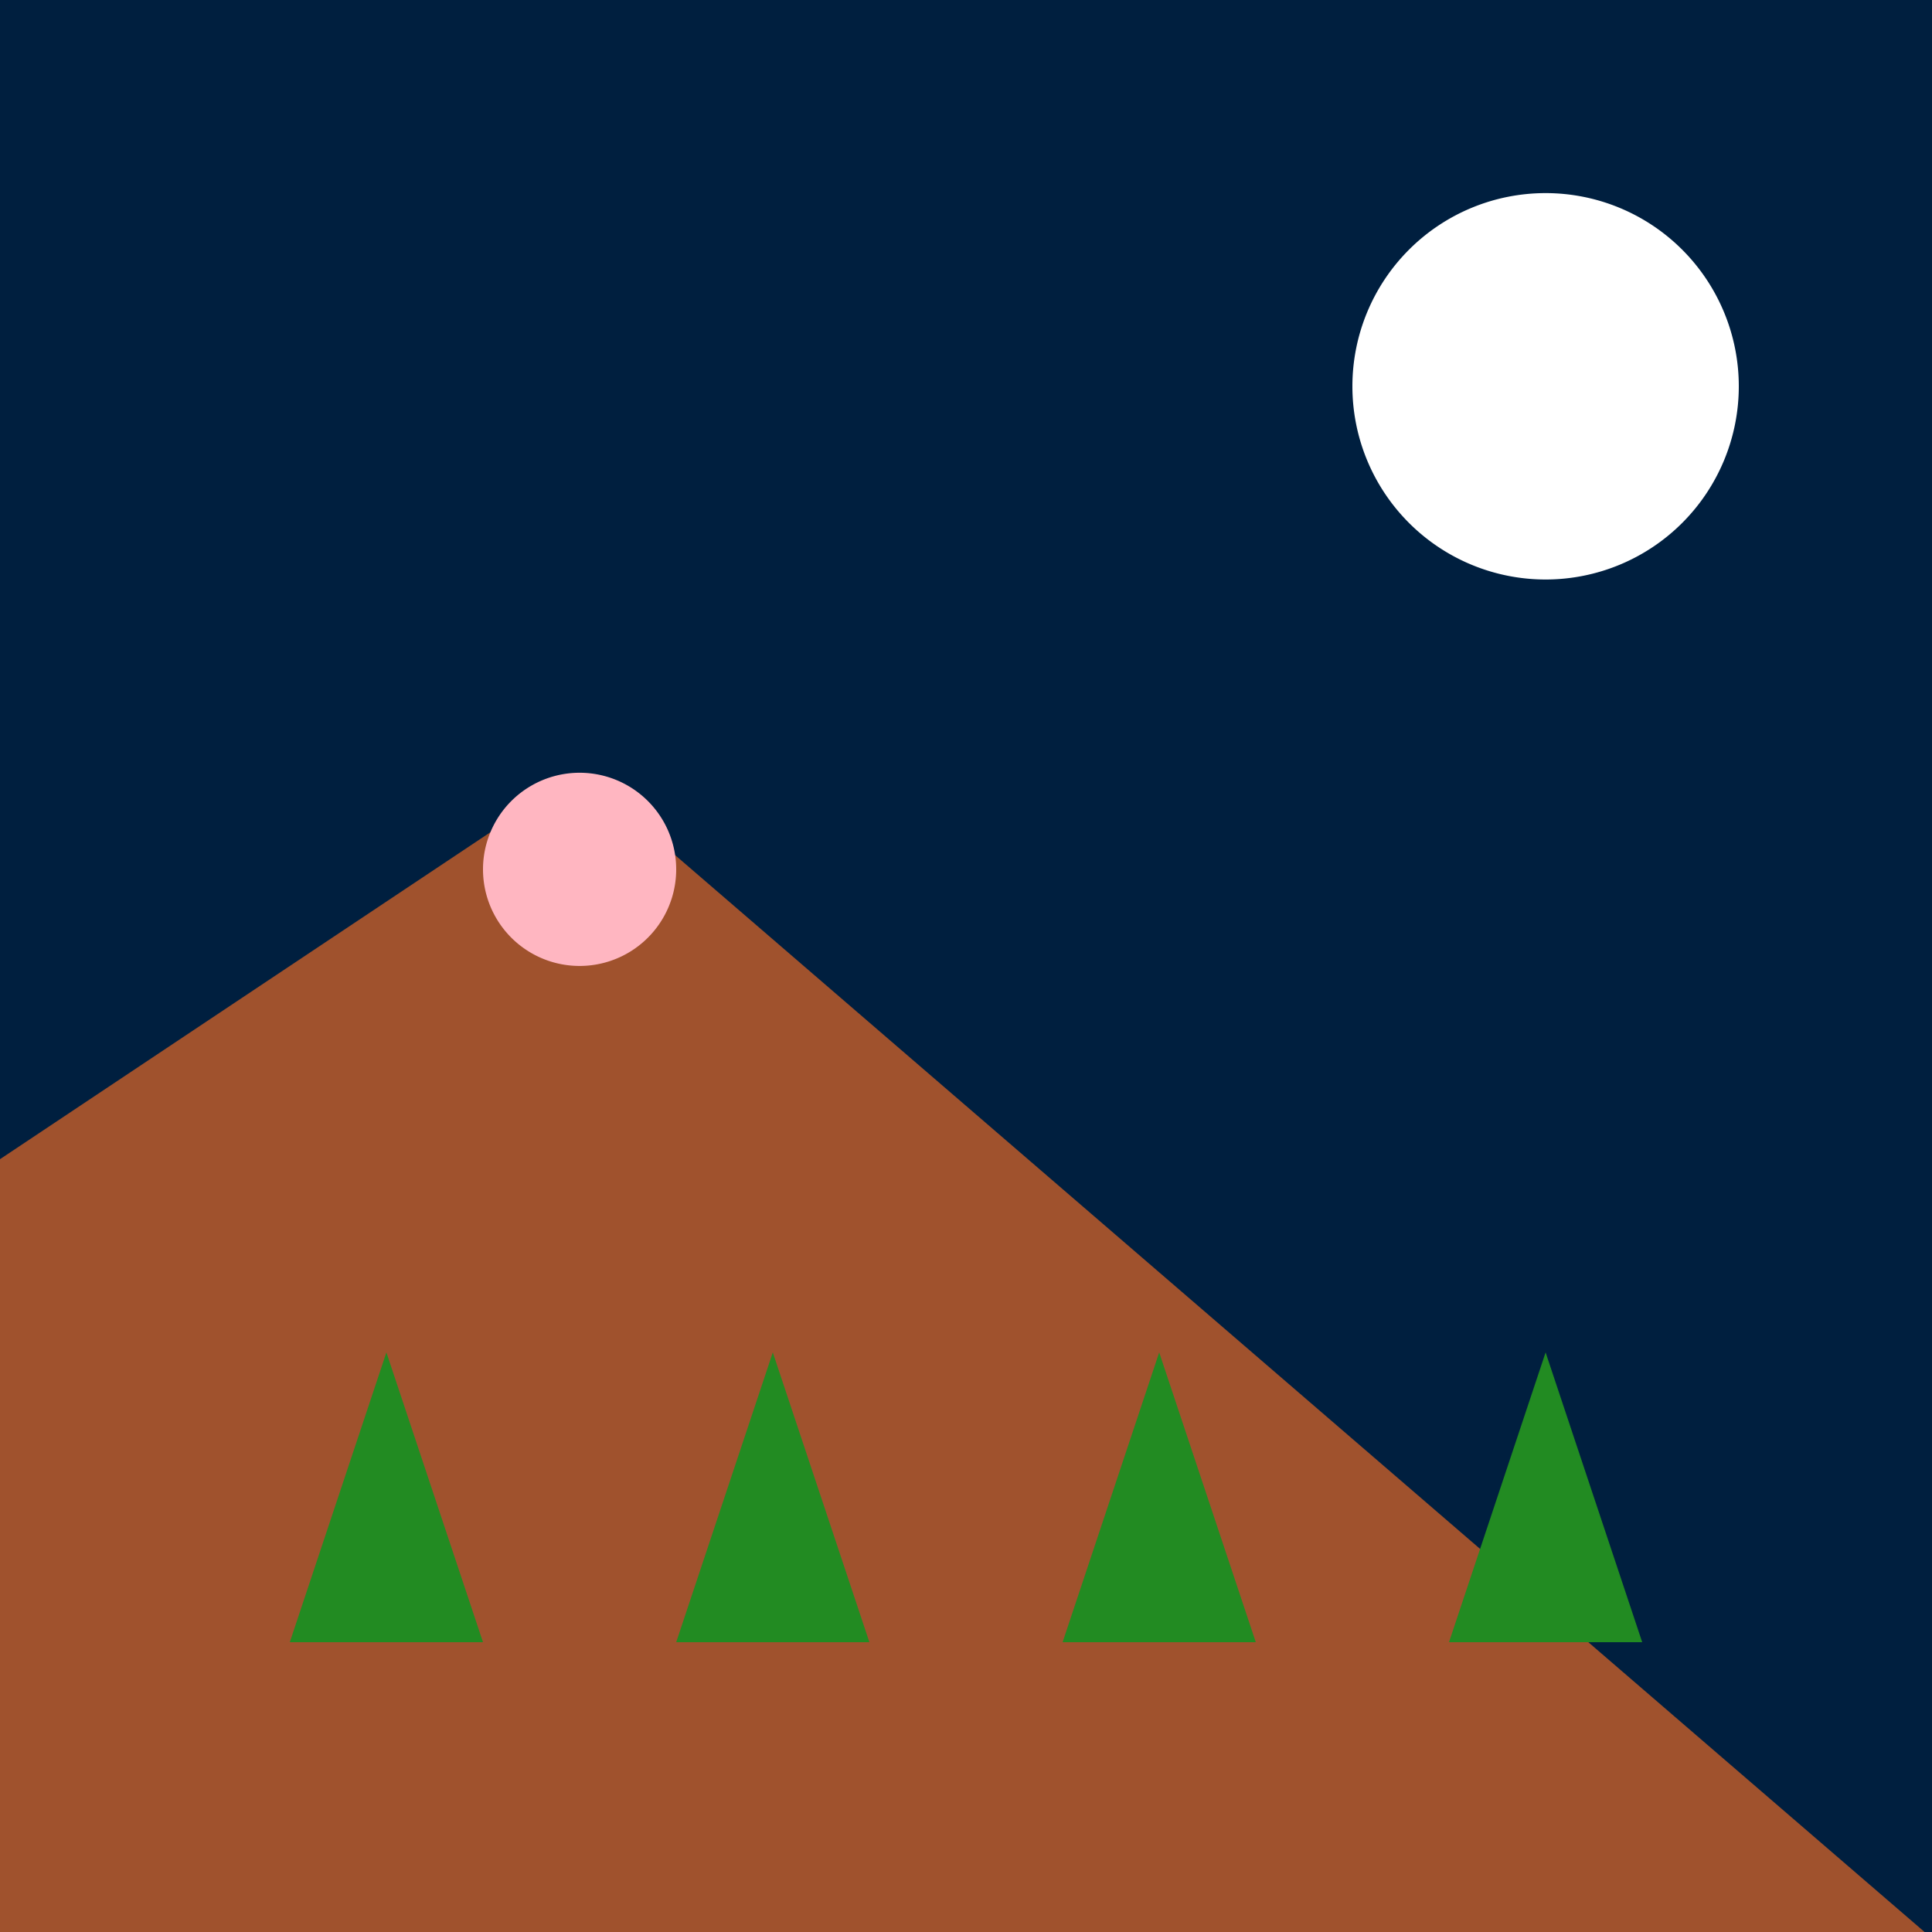 <!--

Generated by DrawGPT.
Free, open source, AI generated images in SVG, PNG, and HTML Canvas format.
https://drawgpt.ai

Created: 2023-09-26T04:41:05.396Z
Link: https://drawgpt.ai/prompt/24279/

-->
<svg xmlns="http://www.w3.org/2000/svg" xmlns:xlink="http://www.w3.org/1999/xlink" width="500" height="500"><defs/><g><rect fill="#001f3f" stroke="none" x="0" y="0" width="512" height="512"/><path fill="#ffffff" stroke="none" paint-order="stroke fill markers" d=" M 450 100 A 50 50 0 1 1 450 99.95"/><path fill="#a0522d" stroke="none" paint-order="stroke fill markers" d=" M 0 300 L 150 200 L 512 512 L 0 512 Z"/><path fill="#228b22" stroke="none" paint-order="stroke fill markers" d=" M 100 350 L 75 425 L 125 425 Z"/><path fill="#228b22" stroke="none" paint-order="stroke fill markers" d=" M 200 350 L 175 425 L 225 425 Z"/><path fill="#228b22" stroke="none" paint-order="stroke fill markers" d=" M 300 350 L 275 425 L 325 425 Z"/><path fill="#228b22" stroke="none" paint-order="stroke fill markers" d=" M 400 350 L 375 425 L 425 425 Z"/><path fill="#ffb6c1" stroke="none" paint-order="stroke fill markers" d=" M 175 225 A 25 25 0 1 1 175 224.975"/></g></svg>